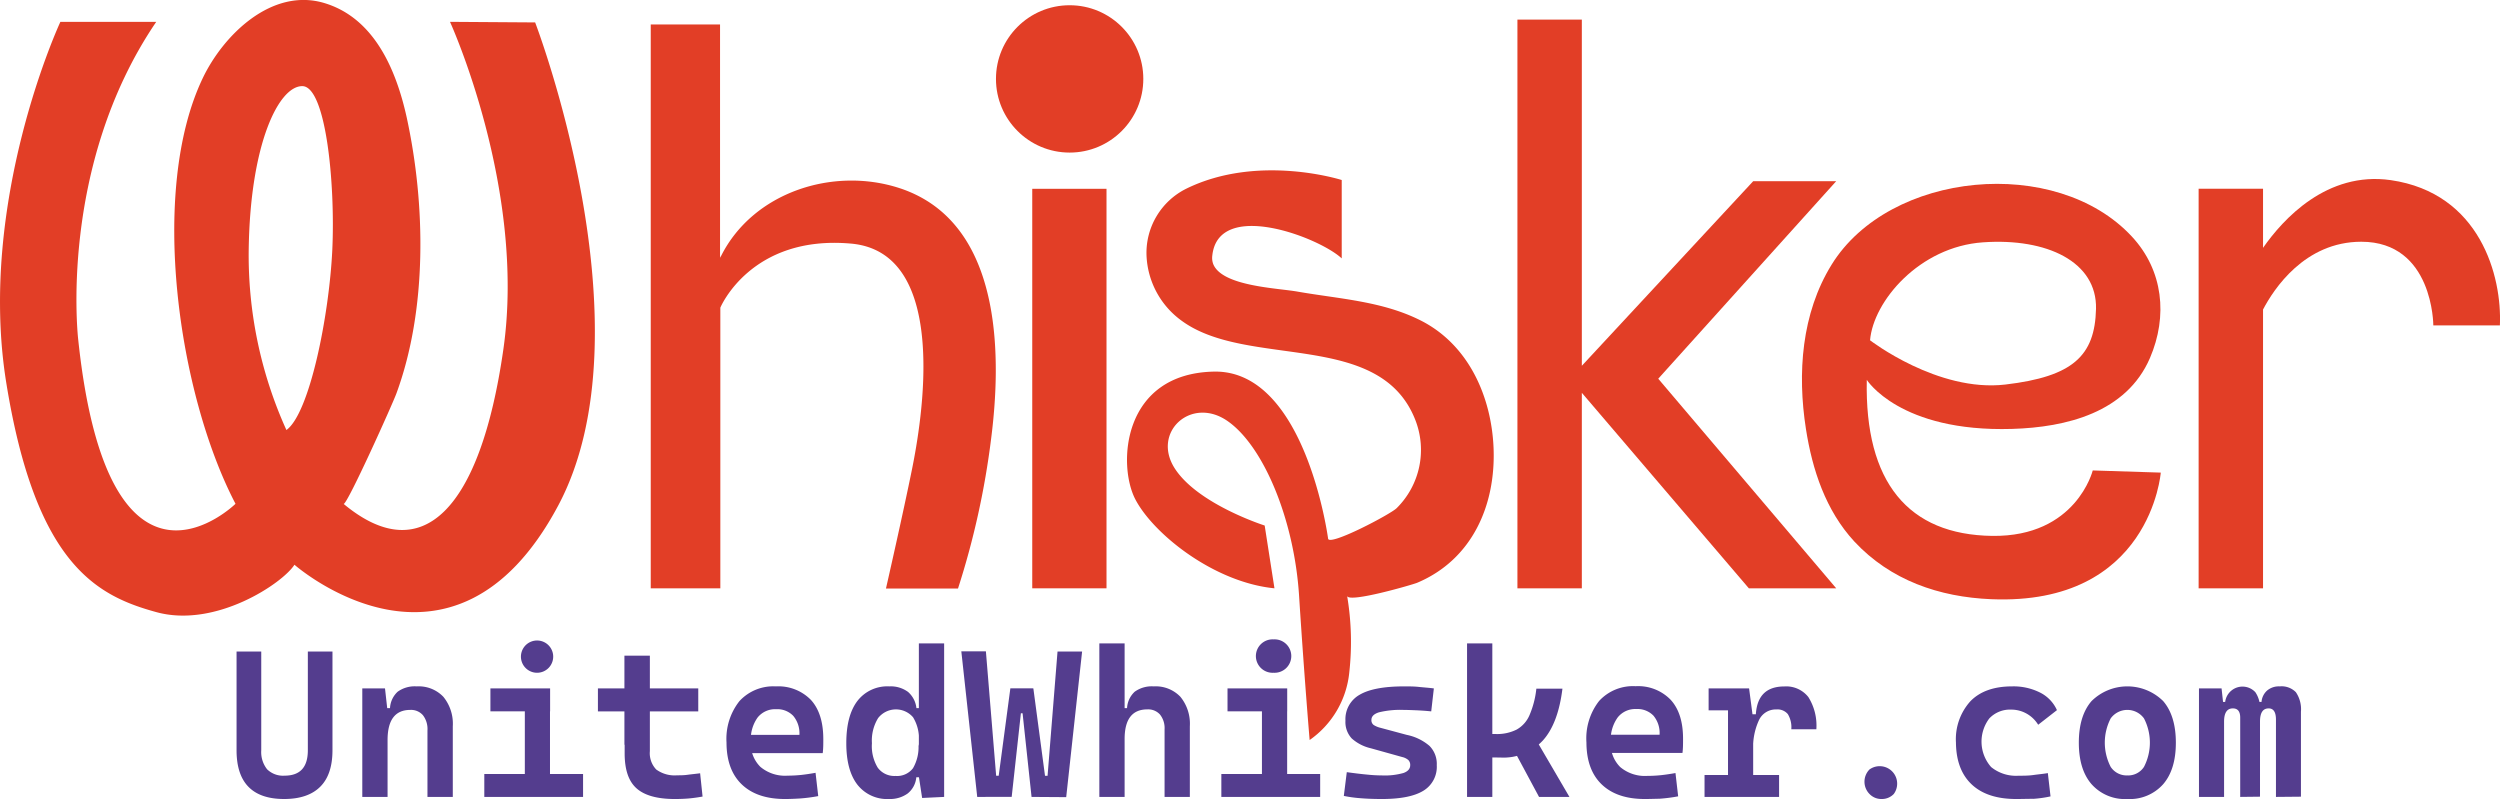 <svg viewBox="0 0 429.28 137.2" xmlns="http://www.w3.org/2000/svg" data-name="Layer 1" id="Layer_1"><defs><style>.cls-1{fill:#e23e26;}.cls-2{fill:#543d8e;}</style></defs><path transform="translate(-103.41 -38.64)" d="M180.68,42.39s13.1,28.65,9.17,56.19-13.94,37.82-27.43,26.59c.68,0,8.46-17.29,9.07-19,5.3-14.44,5-32.41,1.77-47.31-1.79-8.13-5.52-17.11-14.17-19.7-9-2.69-17.31,5.46-20.86,12.89-9.28,19.4-4.22,54.26,5.62,73.1,0,0-21.75,21.3-27-28.11,0,0-3.57-29.7,13.39-54.65H113.78s-14.34,30.76-9.29,62,15.57,36.56,25.77,39.36,21.74-5,23.71-8.14c0,0,27.12,23.87,45.27-10.12,16.23-30.41-3.94-83-3.94-83ZM160.47,81.55c-.56,11.53-3.94,28.11-7.88,30.93a72.74,72.74,0,0,1-6.47-31.21c.29-18,5.15-27.84,9.19-27.84S161,70,160.47,81.55Z" class="cls-1"></path><path transform="translate(-103.41 -38.64)" d="M261.56,72.53a21.72,21.72,0,0,0-3.8-1.62c-11.33-3.65-25,.74-30.51,11.64-.05.1-.2.29-.2.41l0-40.12H215.15v96.82H227.1V91.47s5.21-12.54,22.45-11,12,31.11,10.49,38.61-4.5,20.62-4.5,20.62h12.37a140.08,140.08,0,0,0,5.69-25.74C275.38,100.07,275.27,80,261.56,72.53Z" class="cls-1"></path><rect height="68.6" width="12.75" y="32.42" x="177.25" class="cls-1"></rect><path transform="translate(-103.41 -38.64)" d="M347.46,93.72c-6.61-3.37-14-3.74-21.21-5-3.41-.62-13-.9-14.52-4.75a3.1,3.1,0,0,1-.15-1.48c1.08-9.67,18.32-3.12,22.22.52V69.55s-14.34-4.59-26.71,1.5a12.3,12.3,0,0,0-6.81,11.44,14.54,14.54,0,0,0,6,11.2c11.33,8.35,34.08,1.49,40.16,17.07a14.08,14.08,0,0,1-3.19,15.12c-.95,1-11.61,6.62-11.79,5.25,0,0-3.86-29-19.6-28.68s-16.59,16-13.5,21.93,13.47,14.25,23.89,15.28l-1.68-10.78s-11.52-3.66-15.46-9.84,2.81-12.37,9-8.16,11.53,16.87,12.37,30.09,1.81,24.74,1.81,24.74a16.1,16.1,0,0,0,6.81-11.62,47.59,47.59,0,0,0-.37-13.12c.27,1.26,11.21-1.93,12-2.25,9.52-4,13.56-13.4,13.14-23.24C359.49,106.78,355.63,97.9,347.46,93.72Z" class="cls-1"></path><polygon points="315.3 31.11 301.05 31.11 271.62 62.81 271.62 3.37 260.56 3.37 260.56 101.02 271.62 101.02 271.62 67.45 300.3 101.02 315.3 101.02 284.74 65.03 315.3 31.11" class="cls-1"></polygon><path transform="translate(-103.41 -38.64)" d="M445.51,130.66c-14.42-.19-21.93-9.19-21.55-26.8,0,0,5.62,9,24.93,8.43,9.34-.27,19.66-2.82,23.69-12.17,3.09-7.18,2.3-15.06-3.11-20.87-13-14-41.62-11.25-51.56,4.85-5.17,8.37-5.89,18.65-4.4,28.19,1.09,7,3.39,14,8.31,19.33,6.21,6.67,14.58,9.54,23.51,9.91,27.36,1.13,29.11-21.74,29.11-21.74l-11.68-.37S459.94,130.84,445.51,130.66Zm-1.59-50.41c11-.77,19.59,3.36,19.4,11.42s-3.94,11.63-15.56,13-23.24-7.6-23.24-7.6C425.08,90.36,433,81,443.92,80.25Z" class="cls-1"></path><path transform="translate(-103.41 -38.64)" d="M513.93,69.57C502.94,68,495.4,76.32,492,81.2V71.05H480.94v68.61H492V91.79c1.82-3.48,7.13-11.64,16.87-11.64,12.37,0,12.37,14.36,12.37,14.36h11.43C533.05,86.1,529.3,71.8,513.93,69.57Z" class="cls-1"></path><circle r="12.65" cy="13.55" cx="183.67" class="cls-1"></circle><path transform="translate(-103.41 -38.64)" d="M152.22,175.84q-8.19,0-8.19-8.37V150.52h4.24v16.95a4.77,4.77,0,0,0,1,3.26,3.89,3.89,0,0,0,3,1.1c2.69,0,4-1.46,4-4.36V150.52h4.23v16.95q0,4.18-2.11,6.27T152.22,175.84Z" class="cls-2"></path><path transform="translate(-103.41 -38.64)" d="M165.62,175.48V156.85h3.9l.44,3.94v14.69Zm11.19,0V164.06a3.88,3.88,0,0,0-.77-2.6,2.7,2.7,0,0,0-2.18-.92c-2.6,0-3.9,1.73-3.9,5.17l-1.09-5.48h1.51a4.11,4.11,0,0,1,1.31-2.81,5,5,0,0,1,3.28-.92,5.85,5.85,0,0,1,4.57,1.79,7.31,7.31,0,0,1,1.62,5.06v12.13Z" class="cls-2"></path><path transform="translate(-103.41 -38.64)" d="M186.57,175.48v-3.93h7.33v3.93Zm1.05-14.69v-3.94h10.25v3.94Zm7.91-6.63a2.77,2.77,0,1,1,2.06-.81A2.77,2.77,0,0,1,195.53,154.16Zm-2,21.32V157.91h4.32v17.57Zm4,0v-3.93h6v3.93Z" class="cls-2"></path><path transform="translate(-103.41 -38.64)" d="M206.08,160.79v-3.94h17.23v3.94Zm4.55,5.73V151.23H215v15.29Zm8.67,9.32c-3.06,0-5.27-.63-6.63-1.87s-2-3.23-2-6v-2.72H215v2.37a4.05,4.05,0,0,0,1.09,3.15,5.35,5.35,0,0,0,3.6,1c.55,0,1.14,0,1.78-.09s1.35-.15,2.16-.26l.42,4c-.78.14-1.55.25-2.31.32S220.14,175.84,219.3,175.84Z" class="cls-2"></path><path transform="translate(-103.41 -38.64)" d="M238.2,175.84c-3.2,0-5.68-.84-7.42-2.51s-2.62-4.07-2.62-7.2a10.43,10.43,0,0,1,2.22-7.1,7.9,7.9,0,0,1,6.27-2.53,7.8,7.8,0,0,1,6,2.32q2.13,2.33,2.13,6.73c0,.86,0,1.66-.1,2.41H231.29v-3.13h9.39a4.66,4.66,0,0,0-1.06-3.27,3.79,3.79,0,0,0-2.93-1.14,3.84,3.84,0,0,0-3.2,1.44,6.41,6.41,0,0,0-1.15,4.1,5.62,5.62,0,0,0,1.64,4.36,6.56,6.56,0,0,0,4.64,1.51,24.2,24.2,0,0,0,2.42-.13c.79-.09,1.59-.21,2.41-.36l.46,4a27.9,27.9,0,0,1-3.17.41C239.78,175.81,238.94,175.84,238.2,175.84Z" class="cls-2"></path><path transform="translate(-103.41 -38.64)" d="M256.09,175.84a6.48,6.48,0,0,1-5.46-2.47q-1.9-2.46-1.9-7.11c0-3.16.63-5.57,1.9-7.25a6.48,6.48,0,0,1,5.48-2.51,5,5,0,0,1,3.22.95,4.29,4.29,0,0,1,1.44,2.78h1.51l-1.09,5.69a7,7,0,0,0-1-4.12,3.88,3.88,0,0,0-6,.15,7.35,7.35,0,0,0-1.06,4.31,7.11,7.11,0,0,0,1,4.2,3.54,3.54,0,0,0,3.06,1.42,3.43,3.43,0,0,0,3-1.34,7.26,7.26,0,0,0,.93-4.11l1.26,5.68h-1.63a4,4,0,0,1-1.48,2.78A5.19,5.19,0,0,1,256.09,175.84Zm5.66-.18-.56-3.67V149.12h4.34v26.36Z" class="cls-2"></path><path transform="translate(-103.41 -38.64)" d="M271.21,175.48l-2.73-25h4.22l1.76,21.36h.44l2-15h3.87l-1.36,4.27h-.7l-1.58,14.36Zm9.33,0L279,161.12h-.7l-1.32-4.27h3.87l2,15h.44L285,150.52h4.22l-2.73,25Z" class="cls-2"></path><path transform="translate(-103.41 -38.64)" d="M292.18,175.48V149.12h4.34v26.36Zm11.2,0v-11.6a3.73,3.73,0,0,0-.78-2.54,2.73,2.73,0,0,0-2.18-.89c-2.6,0-3.9,1.7-3.9,5.08l-1.09-5.3h1.51a4.11,4.11,0,0,1,1.31-2.81,5,5,0,0,1,3.28-.92,5.85,5.85,0,0,1,4.57,1.79,7.31,7.31,0,0,1,1.62,5.06v12.13Z" class="cls-2"></path><path transform="translate(-103.41 -38.64)" d="M313.13,175.48v-3.93h7.33v3.93Zm1.06-14.69v-3.94h10.25v3.94Zm7.91-6.63a2.87,2.87,0,1,1,0-5.73,2.87,2.87,0,1,1,0,5.73Zm-2,21.32V157.91h4.33v17.57Zm4,0v-3.93h6v3.93Z" class="cls-2"></path><path transform="translate(-103.41 -38.64)" d="M340.7,175.84c-1.42,0-2.66-.05-3.71-.14a22.52,22.52,0,0,1-2.83-.39l.51-4.08c1.37.19,2.54.33,3.53.42a25,25,0,0,0,2.5.14,11.74,11.74,0,0,0,3.71-.42c.77-.28,1.15-.73,1.15-1.34a1.18,1.18,0,0,0-.33-.89,2.44,2.44,0,0,0-1.05-.51l-5.37-1.5a7.41,7.41,0,0,1-3.29-1.69,4.13,4.13,0,0,1-1.08-3.05,4.8,4.8,0,0,1,2.45-4.46q2.44-1.43,7.64-1.43c.84,0,1.68,0,2.5.09s1.69.14,2.59.26l-.45,3.94c-1-.1-1.92-.16-2.68-.19s-1.46-.06-2.07-.06a15.6,15.6,0,0,0-4.21.41c-.87.27-1.31.7-1.31,1.3a1,1,0,0,0,.39.88,3.9,3.9,0,0,0,1.19.49l4.5,1.21a8.62,8.62,0,0,1,3.88,1.88,4.38,4.38,0,0,1,1.26,3.31,4.8,4.8,0,0,1-2.3,4.4C346.29,175.36,343.92,175.84,340.7,175.84Z" class="cls-2"></path><path transform="translate(-103.41 -38.64)" d="M355.32,175.48V149.12h4.34v26.36Zm2.81-6.8v-4h2.11a7.46,7.46,0,0,0,3.59-.76,5.13,5.13,0,0,0,2.21-2.47,15.61,15.61,0,0,0,1.18-4.56h4.48q-.74,6-3.36,8.9a9.23,9.23,0,0,1-7.22,2.93Zm9.55,6.8-4.87-9.07,3.95-1.44,6.14,10.51Z" class="cls-2"></path><path transform="translate(-103.41 -38.64)" d="M385.85,175.84q-4.8,0-7.41-2.51t-2.62-7.2A10.43,10.43,0,0,1,378,159a7.89,7.89,0,0,1,6.27-2.53,7.76,7.76,0,0,1,6,2.32q2.15,2.33,2.14,6.73c0,.86,0,1.66-.1,2.41H379v-3.13h9.38a4.66,4.66,0,0,0-1.05-3.27,3.81,3.81,0,0,0-2.94-1.14,3.85,3.85,0,0,0-3.2,1.44A6.48,6.48,0,0,0,380,166a5.61,5.61,0,0,0,1.63,4.36,6.59,6.59,0,0,0,4.65,1.51,23.84,23.84,0,0,0,2.41-.13c.79-.09,1.6-.21,2.42-.36l.46,4a27.77,27.77,0,0,1-3.18.41C387.44,175.81,386.59,175.84,385.85,175.84Z" class="cls-2"></path><path transform="translate(-103.41 -38.64)" d="M396.1,175.48v-3.76h12.8v3.76Zm.7-14.87v-3.76h6.7l.35,3.76Zm3.33,14.87V156.85h3.62l.7,5.34v13.29Zm4.32-8-1.09-6.19h1.55q.3-4.78,4.9-4.78a4.83,4.83,0,0,1,4.12,1.83,9.2,9.2,0,0,1,1.37,5.52H411a4.35,4.35,0,0,0-.6-2.6,2.31,2.31,0,0,0-1.95-.8,3.18,3.18,0,0,0-3,1.83A11.08,11.08,0,0,0,404.45,167.47Z" class="cls-2"></path><path transform="translate(-103.41 -38.64)" d="M426.51,175.84a2.82,2.82,0,0,1-2.09-.87,3,3,0,0,1,0-4.2,3,3,0,0,1,4.18,4.2A2.82,2.82,0,0,1,426.51,175.84Z" class="cls-2"></path><path transform="translate(-103.41 -38.64)" d="M449.63,175.84q-5,0-7.66-2.51t-2.7-7.2a9.71,9.71,0,0,1,2.5-7.1q2.49-2.53,7.14-2.53a10.12,10.12,0,0,1,4.84,1.08,6.22,6.22,0,0,1,2.86,3l-3.22,2.51a5.46,5.46,0,0,0-2-1.92,5.34,5.34,0,0,0-2.63-.68A4.88,4.88,0,0,0,445,162a6.6,6.6,0,0,0,.31,8.35,6.76,6.76,0,0,0,4.7,1.49c.85,0,1.71,0,2.56-.12s1.68-.19,2.48-.33l.46,4a20,20,0,0,1-2.95.42C451.58,175.8,450.59,175.84,449.63,175.84Z" class="cls-2"></path><path transform="translate(-103.41 -38.64)" d="M468.7,175.84a7.66,7.66,0,0,1-6.14-2.54q-2.19-2.52-2.19-7.13c0-3.08.73-5.47,2.19-7.15a8.75,8.75,0,0,1,12.29,0c1.45,1.68,2.18,4.07,2.18,7.15s-.73,5.45-2.18,7.13A7.67,7.67,0,0,1,468.7,175.84Zm0-4.05a3.24,3.24,0,0,0,2.86-1.47,9.07,9.07,0,0,0,0-8.32,3.53,3.53,0,0,0-5.72,0,9.07,9.07,0,0,0,0,8.32A3.28,3.28,0,0,0,468.7,171.79Z" class="cls-2"></path><path transform="translate(-103.41 -38.64)" d="M481,175.48V156.85h3.88l.43,3.94v14.69Zm7.08,0V161.86c0-1.05-.42-1.58-1.26-1.58-1,0-1.51.75-1.51,2.27l-1.09-3.38h1.28a3,3,0,0,1,5.18-1.67,4.84,4.84,0,0,1,.8,3v14.94Zm6.14,0V162.21c0-1.29-.42-1.93-1.25-1.93-1,0-1.49.75-1.49,2.27l-1.27-3.38h1.53a2.94,2.94,0,0,1,.92-1.92,3.11,3.11,0,0,1,2.21-.75,3.43,3.43,0,0,1,2.77,1,5.19,5.19,0,0,1,.87,3.35v14.59Z" class="cls-2"></path></svg>